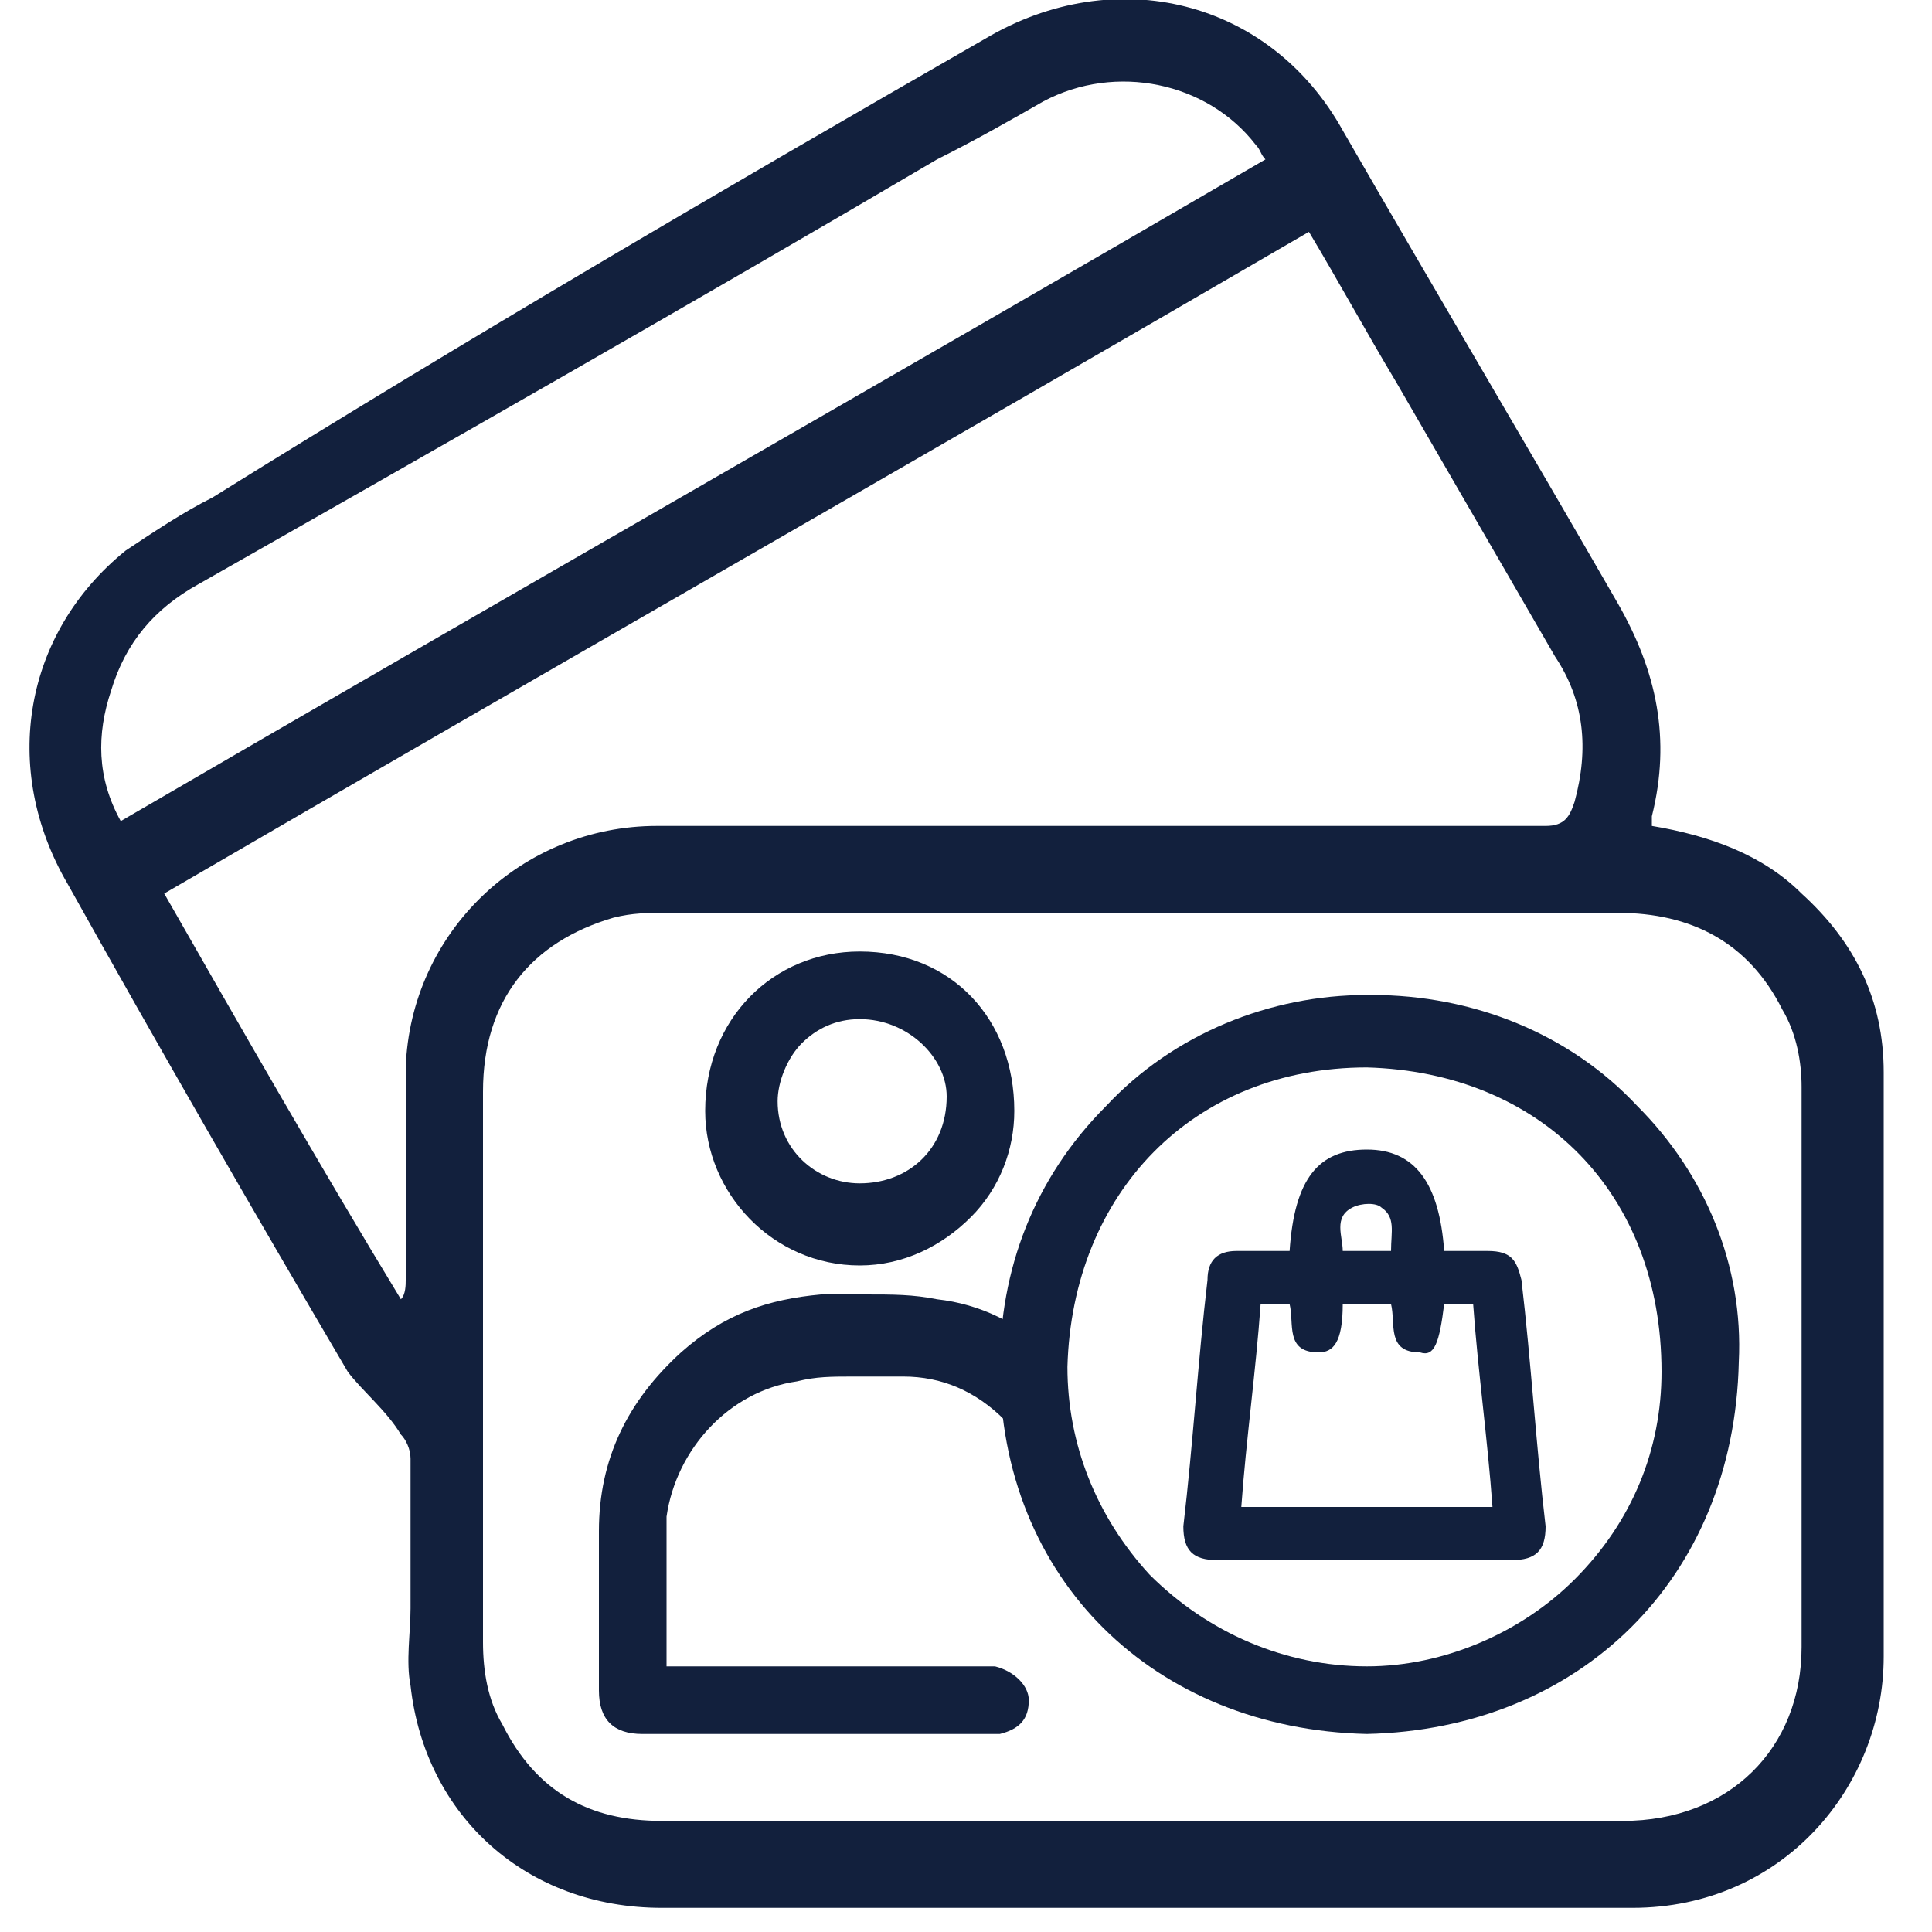<?xml version="1.0" encoding="utf-8"?>
<!-- Generator: Adobe Illustrator 27.8.1, SVG Export Plug-In . SVG Version: 6.00 Build 0)  -->
<svg version="1.1" id="Layer_1" xmlns="http://www.w3.org/2000/svg" xmlns:xlink="http://www.w3.org/1999/xlink" x="0px" y="0px"
	 viewBox="0 0 40 40" style="enable-background:new 0 0 40 40;" xml:space="preserve">
<style type="text/css">
	.st0{fill:#12203D;}
</style>
<g>
	<path class="st0" d="M34.2,17.1c1.2,0.2,2.3,0.6,3.1,1.4c1.1,1,1.7,2.2,1.7,3.7c0,4,0,8,0,12.1c0,2.7-2.1,5.2-5.2,5.2
		c-6.7,0-13.4,0-20.1,0c-2.8,0-4.9-1.9-5.2-4.6c-0.1-0.5,0-1.1,0-1.6c0-1,0-2.1,0-3.1c0-0.2-0.1-0.4-0.2-0.5
		c-0.3-0.5-0.8-0.9-1.1-1.3c-2-3.4-3.9-6.7-5.8-10.1c-1.4-2.4-0.9-5.2,1.2-6.9c0.6-0.4,1.2-0.8,1.8-1.1C9.7,7,15,3.9,20.4,0.8
		c2.7-1.6,5.9-0.8,7.4,1.9c1.9,3.3,3.8,6.5,5.7,9.8c0.8,1.4,1.1,2.8,0.7,4.4C34.2,17,34.2,17,34.2,17.1z M23.7,37.7
		c3.3,0,6.6,0,9.9,0c2.2,0,3.7-1.5,3.7-3.6c0-3.9,0-7.7,0-11.6c0-0.5-0.1-1.1-0.4-1.6c-0.7-1.4-1.9-2-3.4-2c-6.6,0-13.1,0-19.7,0
		c-0.4,0-0.7,0-1.1,0.1c-1.7,0.5-2.7,1.7-2.7,3.6c0,3.8,0,7.6,0,11.4c0,0.6,0.1,1.2,0.4,1.7c0.7,1.4,1.8,2,3.3,2
		C17.1,37.7,20.4,37.7,23.7,37.7z M27.1,4.8c-7.9,4.6-15.8,9.1-23.7,13.7c1.6,2.8,3.2,5.6,4.9,8.4c0.1-0.1,0.1-0.3,0.1-0.4
		c0-1.5,0-2.9,0-4.4c0.1-2.8,2.4-5,5.2-5c6.1,0,12.3,0,18.4,0c0.4,0,0.5-0.2,0.6-0.5c0.3-1.1,0.2-2.1-0.4-3
		c-1.1-1.9-2.2-3.8-3.3-5.7C28.3,6.9,27.7,5.8,27.1,4.8z M26.2,3.3C26.1,3.2,26.1,3.1,26,3c-1-1.3-2.9-1.7-4.4-0.9
		c-0.7,0.4-1.4,0.8-2.2,1.2C14.3,6.3,9.2,9.2,4.1,12.1c-0.9,0.5-1.5,1.2-1.8,2.2c-0.3,0.9-0.3,1.8,0.2,2.7
		C10.4,12.4,18.3,7.9,26.2,3.3z"/>
	<path class="st0" d="M28.3,35.9c-4.4-0.1-7.6-3.2-7.6-7.6c0-2,0.7-3.9,2.2-5.4c1.4-1.5,3.4-2.3,5.4-2.3l0.1,0
		c2.1,0,4.1,0.8,5.5,2.3c1.4,1.4,2.2,3.3,2.1,5.3C35.9,32.7,32.7,35.8,28.3,35.9L28.3,35.9L28.3,35.9z M28.3,22.1
		c-3.6,0-6.1,2.6-6.2,6.2c0,1.6,0.6,3.1,1.7,4.3c1.2,1.2,2.8,1.9,4.5,1.9l0,0c1.6,0,3.2-0.7,4.3-1.8c1.2-1.2,1.8-2.7,1.8-4.3
		C34.4,24.7,31.9,22.2,28.3,22.1z"/>
	<path class="st0" d="M21.3,30c-0.2-0.2-0.3-0.4-0.5-0.6c-0.6-0.6-1.3-0.9-2.1-0.9c-0.3,0-0.6,0-1,0c-0.5,0-0.8,0-1.2,0.1
		c-1.4,0.2-2.5,1.4-2.7,2.8c0,0.2,0,0.4,0,0.6c0,0.7,0,1.4,0,2.1l0,0.4l6.5,0c0,0,0.1,0,0.1,0c0.1,0,0.1,0,0.2,0
		c0.4,0.1,0.7,0.4,0.7,0.7c0,0.4-0.2,0.6-0.6,0.7c-0.1,0-0.1,0-0.2,0c0,0-0.1,0-0.1,0l-7.1,0c-0.6,0-0.9-0.3-0.9-0.9l0-0.9
		c0-0.8,0-1.6,0-2.4c0-1.5,0.6-2.7,1.7-3.7c0.9-0.8,1.8-1.1,2.9-1.2l0.1,0c0.3,0,0.5,0,0.8,0c0.6,0,1,0,1.5,0.1
		c0.9,0.1,1.7,0.5,2.3,1.1L21.3,30z"/>
	<path class="st0" d="M17.8,26.2c-1.8,0-3.2-1.5-3.2-3.2c0-1.9,1.4-3.3,3.2-3.3l0,0c1.9,0,3.2,1.4,3.2,3.3c0,0.8-0.3,1.6-0.9,2.2
		C19.5,25.8,18.7,26.2,17.8,26.2L17.8,26.2z M17.8,21.1c-0.5,0-0.9,0.2-1.2,0.5c-0.3,0.3-0.5,0.8-0.5,1.2c0,1,0.8,1.7,1.7,1.7
		c1,0,1.8-0.7,1.8-1.8C19.6,21.9,18.8,21.1,17.8,21.1L17.8,21.1z"/>
	<path class="st0" d="M26.7,25.9c0.1-1.5,0.6-2.1,1.6-2.1c1,0,1.5,0.7,1.6,2.1c0.3,0,0.6,0,0.9,0c0.5,0,0.6,0.2,0.7,0.6
		c0.2,1.7,0.3,3.4,0.5,5.1c0,0.5-0.2,0.7-0.7,0.7c-2,0-4.1,0-6.1,0c-0.5,0-0.7-0.2-0.7-0.7c0.2-1.7,0.3-3.4,0.5-5.1
		c0-0.4,0.2-0.6,0.6-0.6C26.1,25.9,26.4,25.9,26.7,25.9z M25.7,31.2c1.8,0,3.5,0,5.2,0c-0.1-1.4-0.3-2.8-0.4-4.2c-0.2,0-0.4,0-0.6,0
		c-0.1,0.8-0.2,1.1-0.5,1c-0.7,0-0.5-0.6-0.6-1c-0.4,0-0.7,0-1,0c0,0.8-0.2,1-0.5,1c-0.7,0-0.5-0.6-0.6-1c-0.2,0-0.4,0-0.6,0
		C26,28.4,25.8,29.8,25.7,31.2z M28.8,25.9c0-0.4,0.1-0.7-0.2-0.9c-0.1-0.1-0.4-0.1-0.6,0c-0.4,0.2-0.2,0.6-0.2,0.9
		C28.1,25.9,28.5,25.9,28.8,25.9z"/>
</g>
</svg>
